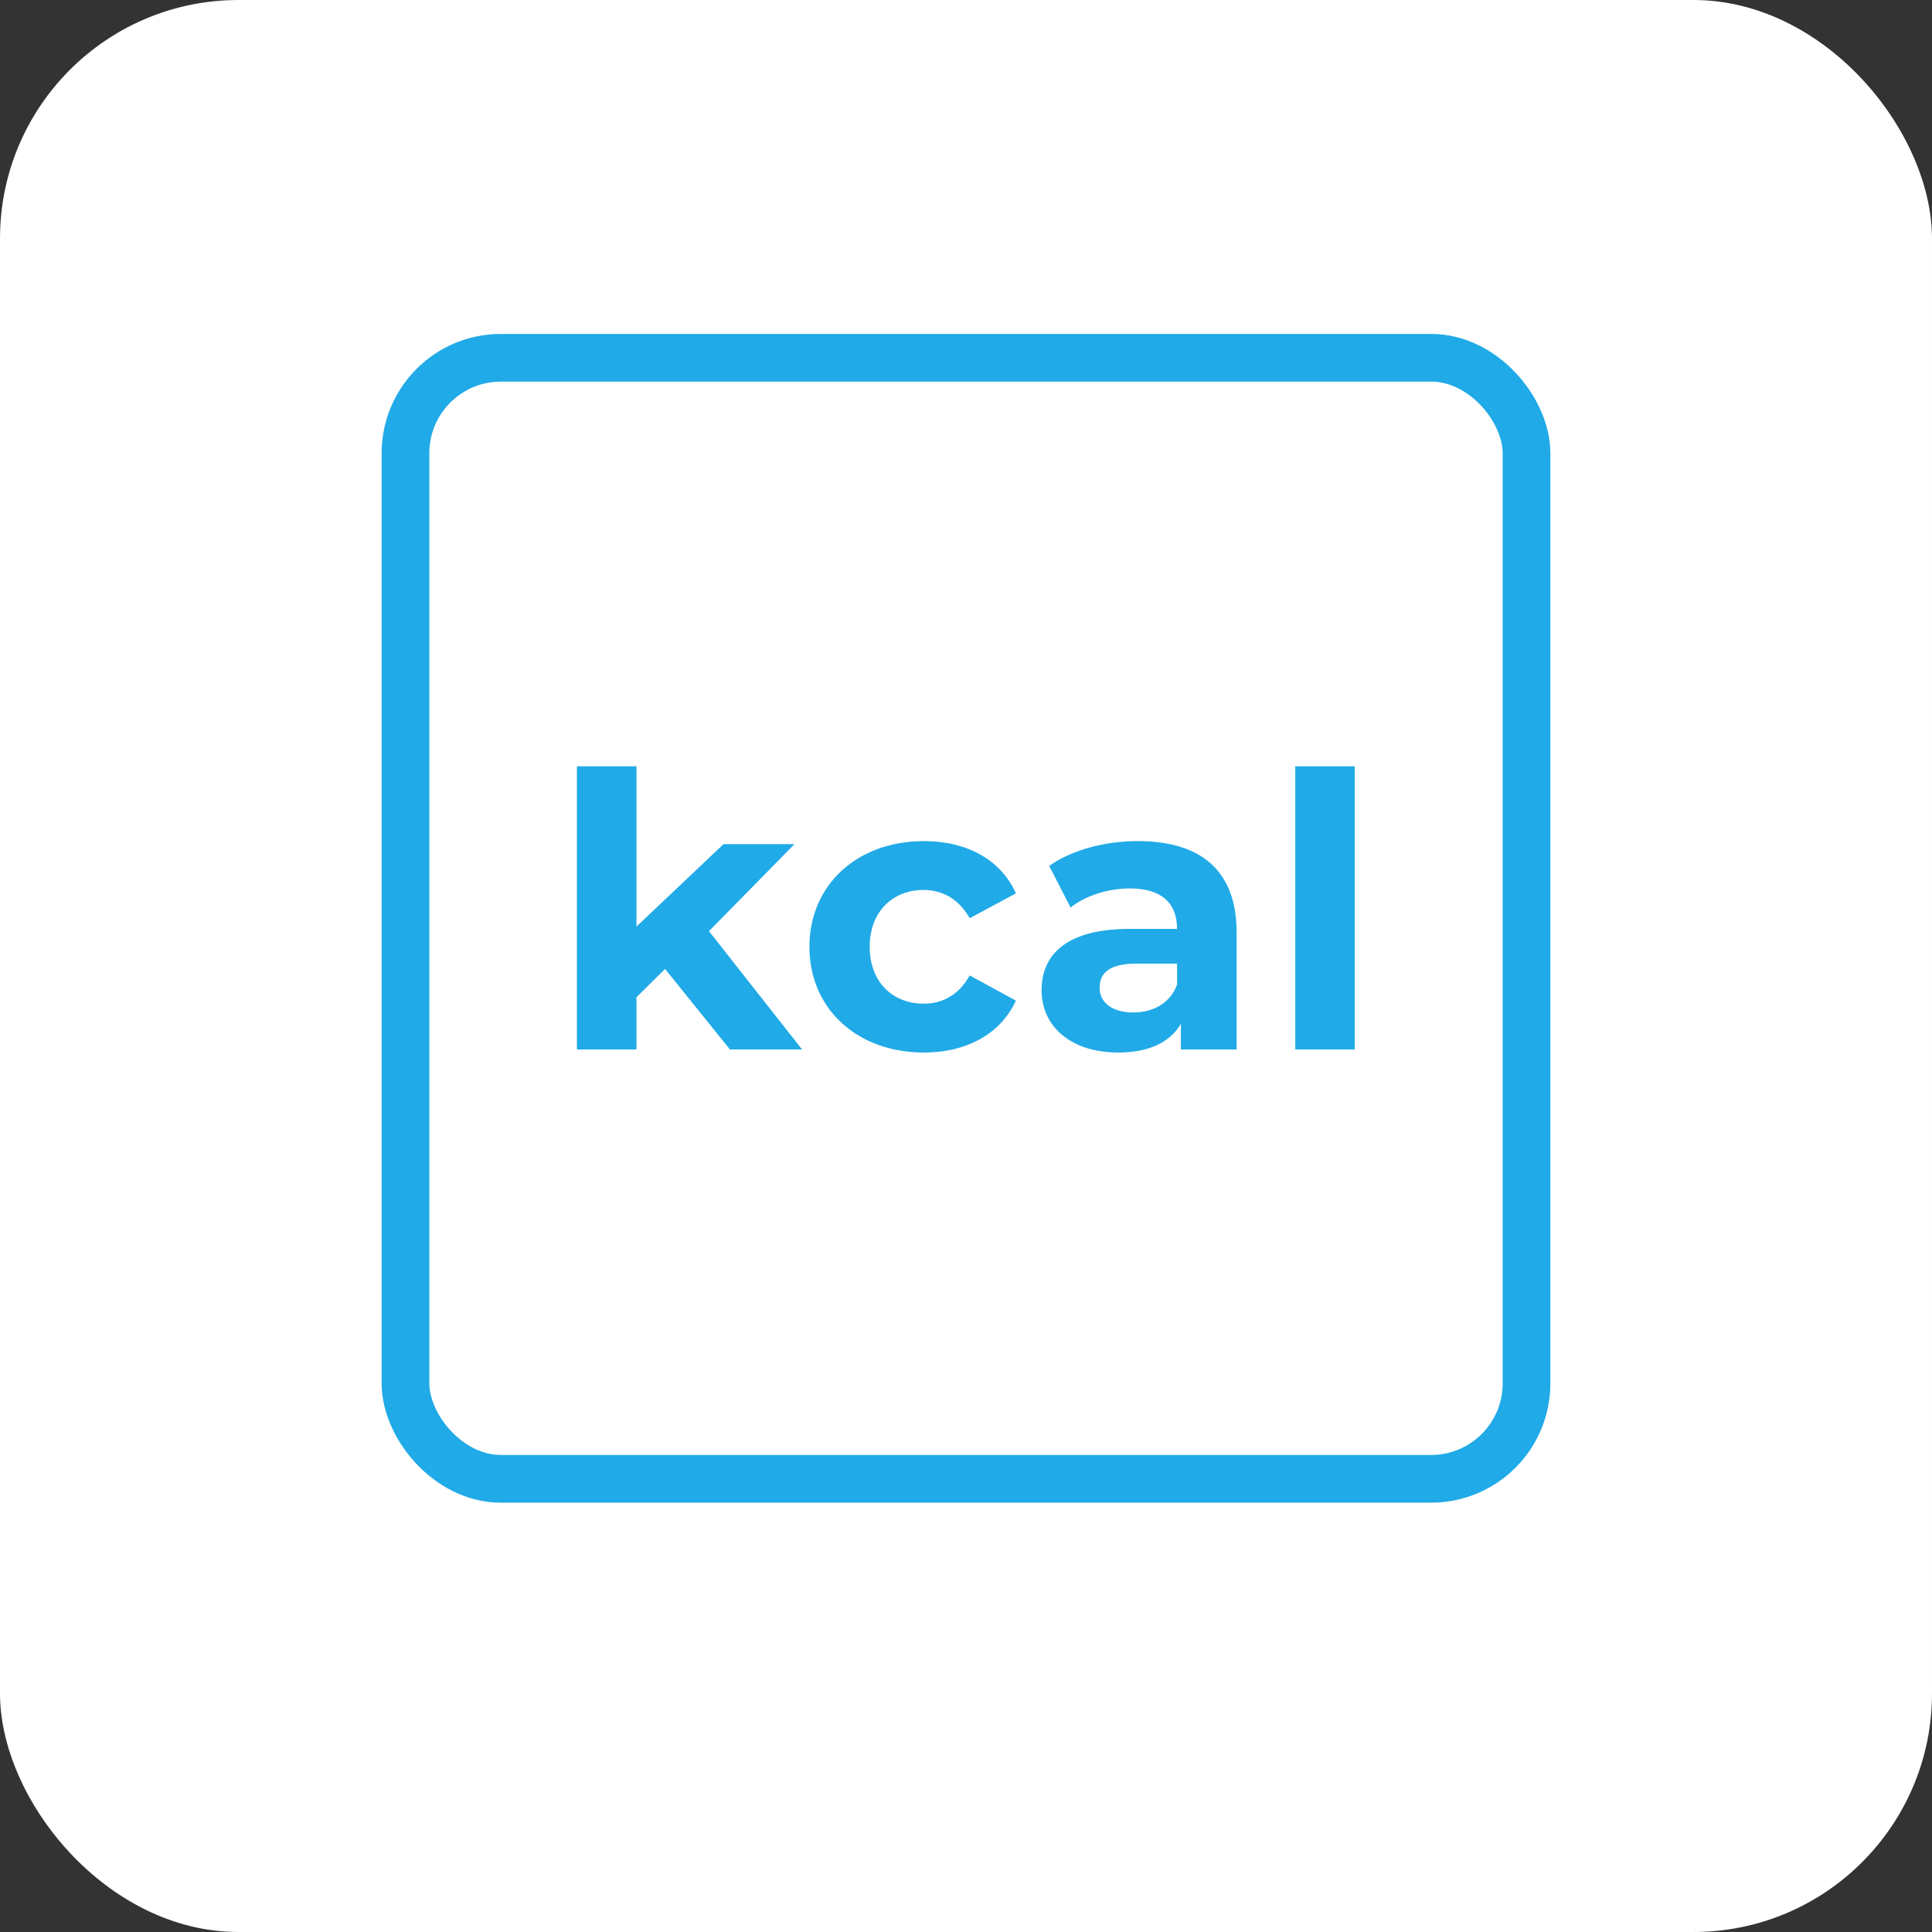 <svg xmlns="http://www.w3.org/2000/svg" fill="none" viewBox="0 0 81 81" height="81" width="81">
<rect x="0" y="0" width="81" height="81" fill="#333333" stroke="none"/>
<rect fill="white" rx="10" height="81" width="81"></rect>
<path fill="#20AAE7" d="M30.604 44L27.884 40.624L26.684 41.808V44H24.188V32.128H26.684V38.848L30.332 35.392H33.308L29.724 39.04L33.628 44H30.604ZM38.735 44.128C35.935 44.128 33.935 42.288 33.935 39.696C33.935 37.104 35.935 35.264 38.735 35.264C40.543 35.264 41.967 36.048 42.591 37.456L40.655 38.496C40.191 37.68 39.503 37.312 38.719 37.312C37.455 37.312 36.463 38.192 36.463 39.696C36.463 41.2 37.455 42.08 38.719 42.08C39.503 42.08 40.191 41.728 40.655 40.896L42.591 41.952C41.967 43.328 40.543 44.128 38.735 44.128ZM47.701 35.264C50.325 35.264 51.845 36.48 51.845 39.088V44H49.509V42.928C49.045 43.712 48.149 44.128 46.885 44.128C44.869 44.128 43.669 43.008 43.669 41.52C43.669 40 44.741 38.944 47.365 38.944H49.349C49.349 37.872 48.709 37.248 47.365 37.248C46.453 37.248 45.509 37.552 44.885 38.048L43.989 36.304C44.933 35.632 46.325 35.264 47.701 35.264ZM47.509 42.448C48.341 42.448 49.061 42.064 49.349 41.28V40.4H47.637C46.469 40.4 46.101 40.832 46.101 41.408C46.101 42.032 46.629 42.448 47.509 42.448ZM54.304 44V32.128H56.8V44H54.304Z"></path>
<rect stroke-width="2" stroke="#20AAE7" rx="4" height="47" width="47" y="15" x="17"></rect>
</svg>
